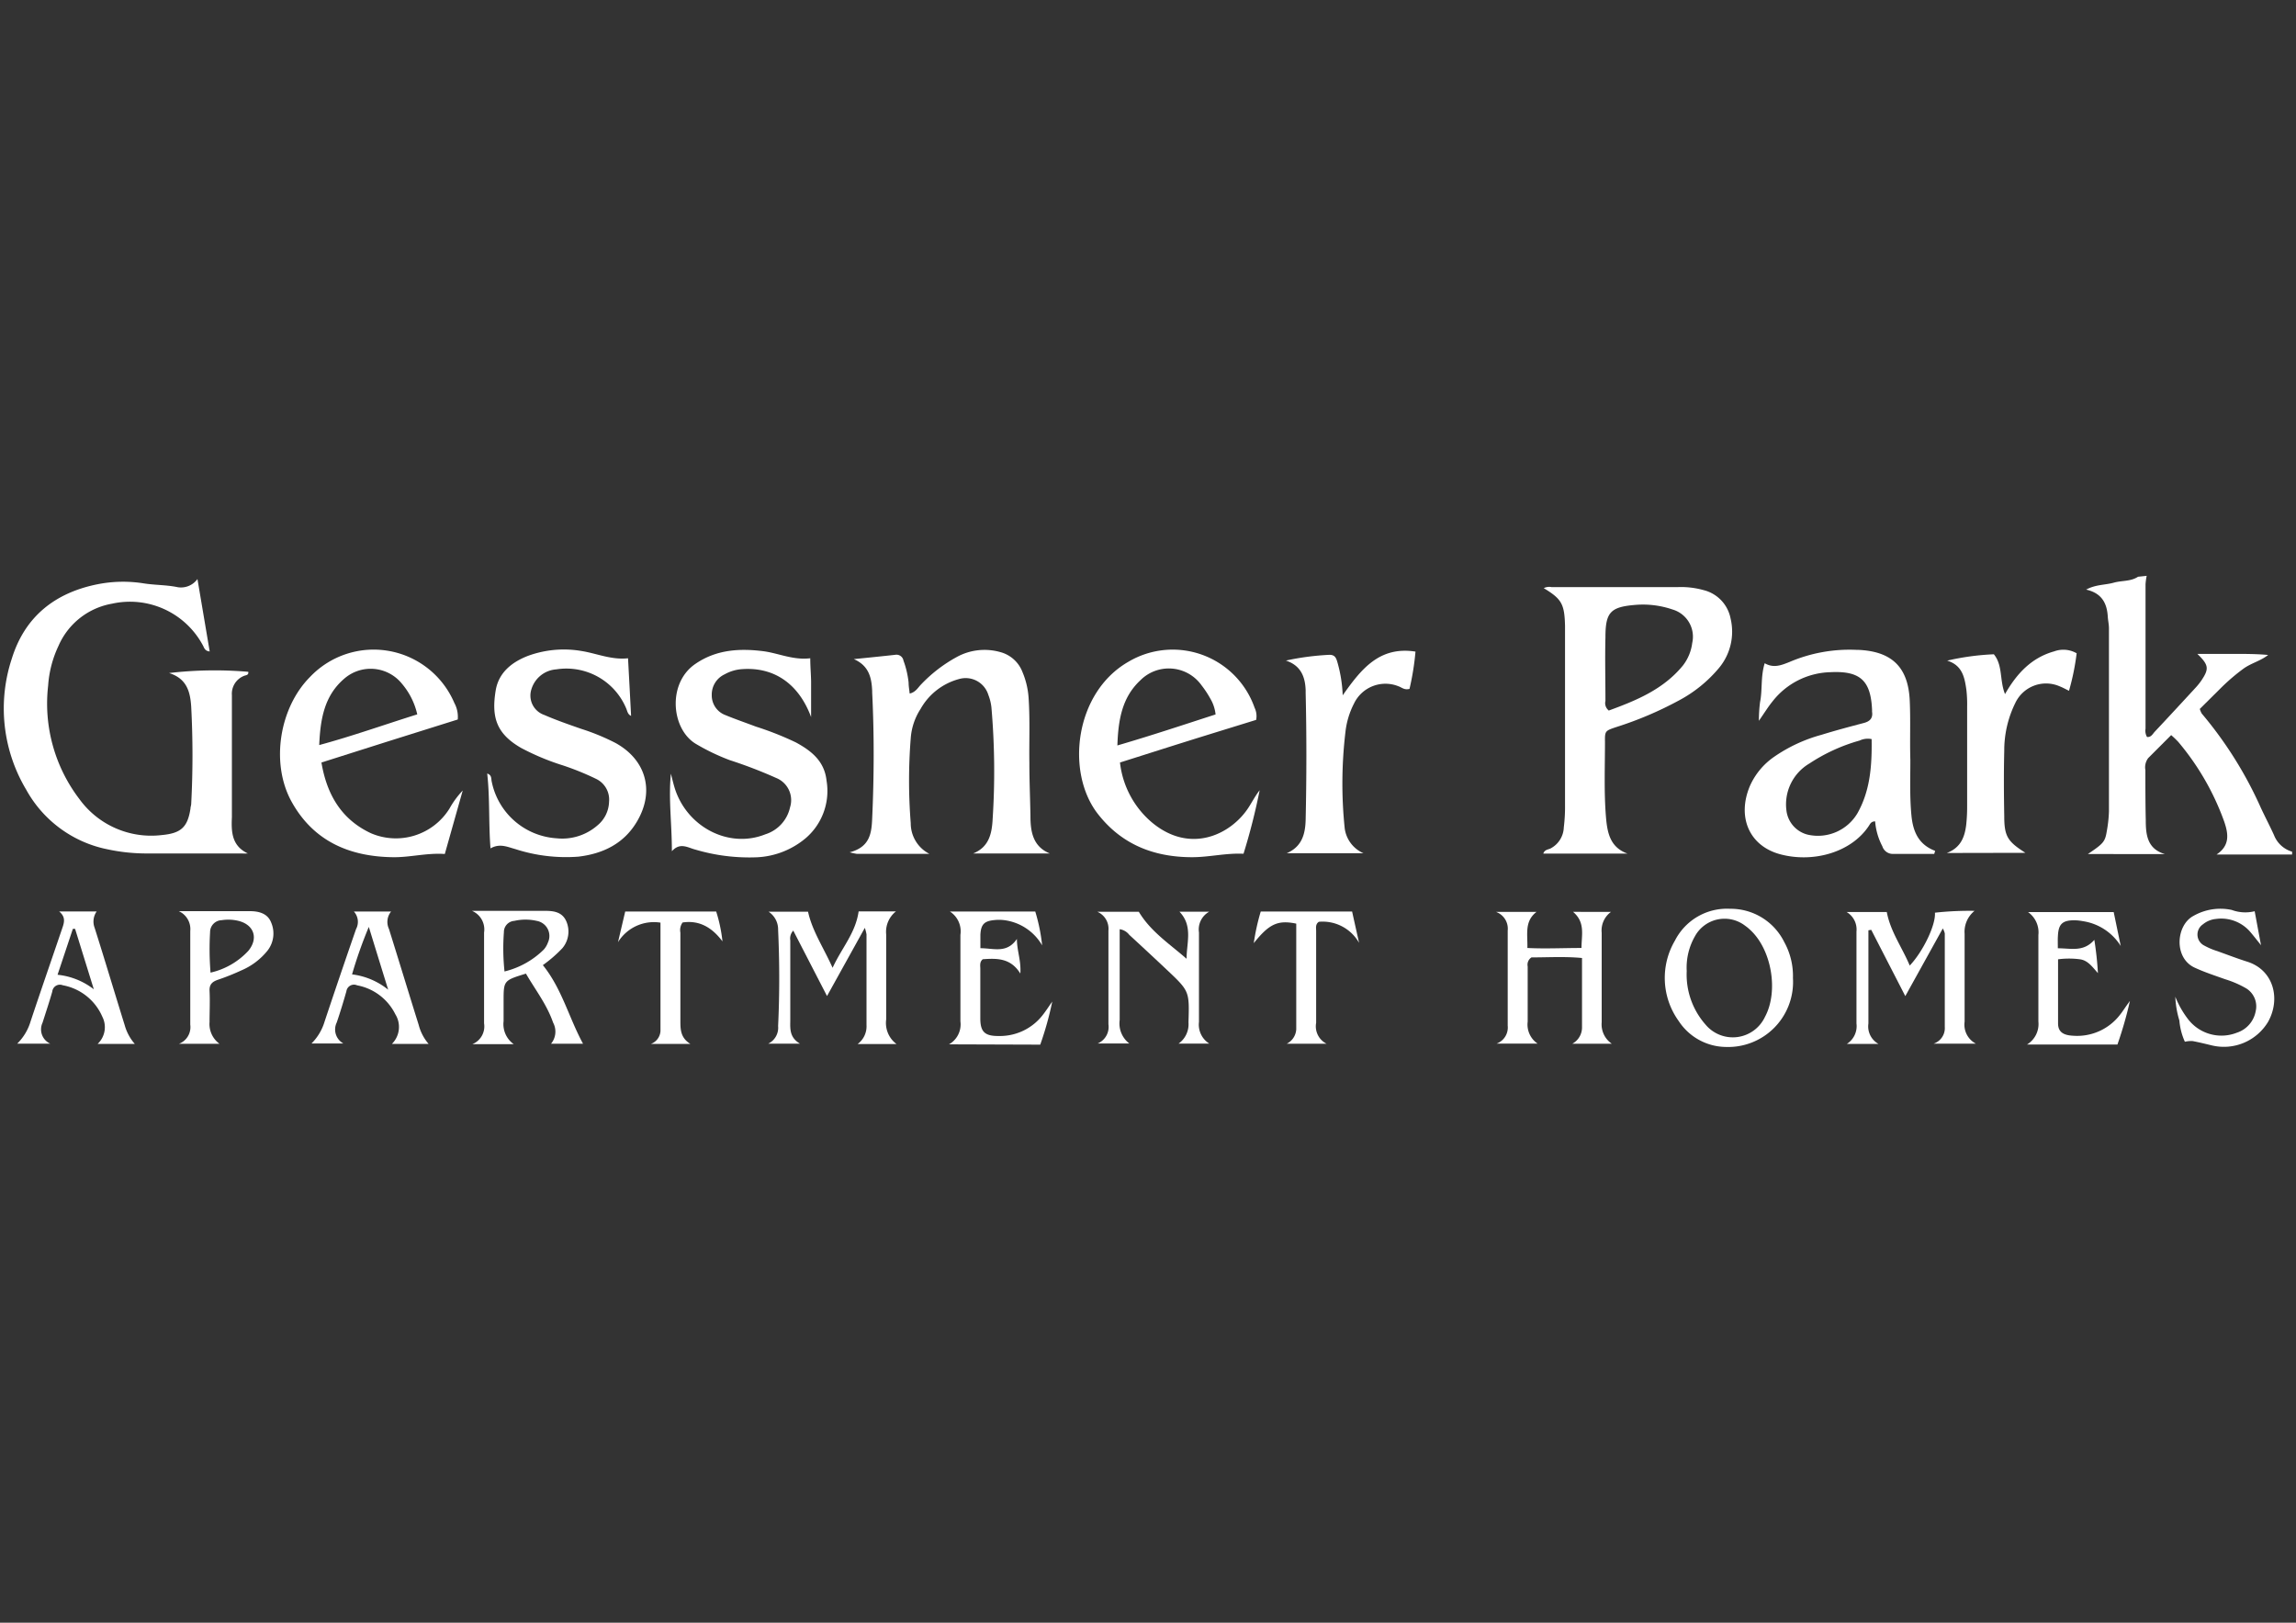 <svg id="Layer_1" data-name="Layer 1" xmlns="http://www.w3.org/2000/svg" viewBox="0 0 300 212"><rect x="0" y="0" width="300" height="212" fill="#333333" stroke="none"/><defs><style>.cls-1{fill:#fff;}</style></defs><path class="cls-1" d="M280.49,75.23a8.16,8.16,0,0,0-.15,1.09q0,9.44,0,18.88a1.63,1.63,0,0,0,.19,1.08c.53.07.74-.38,1-.67,1.78-1.89,3.54-3.8,5.3-5.71a8.53,8.53,0,0,0,.81-1c1-1.5,1-2-.53-3.47l4.76,0c1.48,0,3,0,4.49.14-1,.79-2.24,1.07-3.24,1.8a26.41,26.41,0,0,0-2.95,2.53l-2.74,2.72a2.67,2.67,0,0,0,.26.61,51.67,51.67,0,0,1,7.74,12.36c.55,1.17,1.15,2.32,1.69,3.5a3.63,3.63,0,0,0,2.37,2.18v.37h-9.87c1.77-1.18,1.55-2.7,1-4.3a33.83,33.83,0,0,0-6-10.41,12.05,12.05,0,0,0-.93-.89l-3,3a2,2,0,0,0-.37,1.57c0,2.17,0,4.33.05,6.5,0,1.91.17,3.78,2.49,4.47H272.8c2.05-1.38,2.25-1.6,2.48-3a17.25,17.25,0,0,0,.28-2.58q0-12,0-23.92c0-.5-.12-1-.15-1.48-.1-1.75-.75-3.1-2.83-3.57,1.26-.68,2.48-.59,3.59-.9s2.22-.14,3.19-.78Z"/><path class="cls-1" d="M32.38,111.5a8.27,8.27,0,0,1-.86,0H18.85a24.18,24.18,0,0,1-4.8-.54,15.63,15.63,0,0,1-10.62-7.78A20.7,20.7,0,0,1,1.54,86.06c1.68-5.44,5.57-8.59,11.16-9.72a17.13,17.13,0,0,1,6.1-.12c1.47.23,3,.19,4.44.5a2.66,2.66,0,0,0,2.56-1.07l1.6,9.46c-.68-.06-.73-.54-.92-.85a10.81,10.81,0,0,0-11.84-5.39,9.39,9.39,0,0,0-7,5.52,14.34,14.34,0,0,0-1.35,5.18,20.56,20.56,0,0,0,4.08,14.82,11.59,11.59,0,0,0,10.75,4.71c2.51-.23,3.4-1,3.77-3.48,0-.19.08-.37.09-.55a121.07,121.07,0,0,0,0-12.78c-.13-1.93-.58-3.64-2.89-4.36a51.28,51.28,0,0,1,10.35-.16c.08.47-.35.43-.58.54a2.51,2.51,0,0,0-1.56,2.51c0,1.85,0,3.71,0,5.56,0,3.46,0,6.92,0,10.38C30.21,108.67,30.27,110.5,32.38,111.5Z"/><path class="cls-1" d="M201.71,76.84a1.6,1.6,0,0,1,1-.14q8.3,0,16.58,0a11,11,0,0,1,3.32.4,4.75,4.75,0,0,1,3.51,3.7,7.4,7.4,0,0,1-1.49,6.44,17.56,17.56,0,0,1-5.31,4.3A47,47,0,0,1,211.15,95c-1.42.48-1.46.5-1.44,1.93,0,3.27-.14,6.55.13,9.82.17,2,.51,3.94,2.81,4.77h-11c.18-.55.69-.52,1-.7a3.23,3.23,0,0,0,1.68-2.73,22.34,22.34,0,0,0,.16-2.95c0-7.24,0-14.47,0-21.7,0-.55,0-1.11,0-1.67C204.42,78.9,204.05,78.26,201.71,76.84Zm8.47,16c3.55-1.3,7.13-2.74,9.71-5.89A6,6,0,0,0,221.11,84a3.7,3.7,0,0,0-2.57-4.37,11.92,11.92,0,0,0-4.77-.61c-3.32.26-4,.93-4,4.23-.07,2.77,0,5.56,0,8.33A1.2,1.2,0,0,0,210.18,92.8Z"/><path class="cls-1" d="M252.73,111.56c-1.79,0-3.58,0-5.36,0a1.43,1.43,0,0,1-1.42-1,8.38,8.38,0,0,1-.94-3.25c-.54,0-.66.35-.83.6-2.27,3.42-7.17,4.84-11.49,3.72-4.11-1.06-5.76-4.85-4.05-8.93a9.13,9.13,0,0,1,3.15-3.81A20.17,20.17,0,0,1,238,96c1.84-.57,3.69-1.06,5.55-1.55.78-.21,1.18-.62,1.06-1.45a1.09,1.09,0,0,1,0-.18c-.15-3.9-1.53-5.2-5.46-5a9.9,9.9,0,0,0-7.55,3.82c-.58.71-1.06,1.5-1.78,2.53a19.54,19.54,0,0,1,.15-2.43c.33-1.62.06-3.31.61-5.09,1.18.68,2.19.25,3.23-.16a20,20,0,0,1,8.71-1.59h.18c4.45.16,6.63,2.22,6.83,6.62.12,2.59,0,5.19.08,7.78,0,2.41-.09,4.82.14,7.22.2,2.11.92,3.82,3.1,4.64Zm-8.18-15a2.5,2.5,0,0,0-1.57.19,23.27,23.27,0,0,0-6.56,3,6.19,6.19,0,0,0-3,6.15,3.7,3.7,0,0,0,2.76,3.14,6,6,0,0,0,6.54-2.83C244.41,103.18,244.6,99.88,244.55,96.52Z"/><path class="cls-1" d="M121.43,111.55h-9.49a7.64,7.64,0,0,1-.92-.2c2.64-.68,2.86-2.5,2.94-4.41.25-5.49.27-11,0-16.48,0-.06,0-.13,0-.19-.07-1.75-.44-3.31-2.4-4.16,1.8-.18,3.6-.36,5.4-.56a.93.93,0,0,1,1.09.76,11.86,11.86,0,0,1,.67,2.87c0,.47.09.93.14,1.43.79-.18,1.08-.78,1.5-1.2a18.9,18.9,0,0,1,4.7-3.6,7.54,7.54,0,0,1,5.59-.63,4.27,4.27,0,0,1,2.94,2.6,10.5,10.5,0,0,1,.81,3.41c.19,2.84.06,5.68.1,8.52,0,2.29.1,4.57.14,6.86,0,2,.27,4,2.52,4.93h-10c2.05-.83,2.44-2.56,2.54-4.48a96.42,96.42,0,0,0-.16-14.62,6.33,6.33,0,0,0-.4-1.61,3.1,3.1,0,0,0-3.85-2.07,8.19,8.19,0,0,0-5,3.89A8.07,8.07,0,0,0,119,96.44a69.85,69.85,0,0,0,0,11.11A4.48,4.48,0,0,0,121.43,111.55Z"/><path class="cls-1" d="M164.13,94.05c-2.93.91-5.94,1.83-8.94,2.77s-5.87,1.86-8.85,2.8a12,12,0,0,0,4.16,7.82c5,4.18,10.29,1.61,12.59-1.87.5-.76.91-1.58,1.5-2.33a81.42,81.42,0,0,1-2.11,8.3c-2.3-.11-4.48.45-6.71.45-5,0-9.23-1.66-12.35-5.69-4.19-5.42-3-15.8,4-19.83a11.34,11.34,0,0,1,16.51,6A2.51,2.51,0,0,1,164.13,94.05Zm-5.3-.71a5.1,5.1,0,0,0-.7-2.09A12.7,12.7,0,0,0,157,89.54a5.25,5.25,0,0,0-8-.66c-2.38,2.22-2.89,5.13-3,8.51C150.46,96.09,154.58,94.71,158.83,93.34Z"/><path class="cls-1" d="M58.12,111.57c-2.39-.16-4.58.46-6.81.42-5.75-.08-10.44-2.16-13.27-7.36-2.69-5-1.52-12.19,2.48-16.2a11.46,11.46,0,0,1,18.85,3.42A3.78,3.78,0,0,1,59.81,94L50.89,96.8,42,99.62c.71,4.21,2.62,7.44,6.47,9.24a8.25,8.25,0,0,0,10.26-3.22,11.61,11.61,0,0,1,1.73-2.36Zm-3.6-18.24a9.35,9.35,0,0,0-2-4A5.25,5.25,0,0,0,45,88.65c-2.61,2.22-3.14,5.24-3.29,8.69C46.13,96.14,50.23,94.67,54.52,93.33Z"/><path class="cls-1" d="M105.87,86c0,1.13.1,2.11.11,3.09,0,1.44,0,2.89,0,4.59-1.63-4.38-4.86-6.55-9-6.26a5.39,5.39,0,0,0-2.3.68A2.91,2.91,0,0,0,93,90.81a2.74,2.74,0,0,0,1.77,2.61c1.31.54,2.65,1,4,1.51A40.28,40.28,0,0,1,104,97c2,1.09,3.73,2.43,4,5a8.12,8.12,0,0,1-2.72,7.5A10.67,10.67,0,0,1,98.94,112a24.77,24.77,0,0,1-8.07-1c-1-.25-2-1-3.08.21,0-3.61-.46-6.84-.13-10.13.15.58.29,1.17.46,1.75C89.66,108,95.19,110.93,100,109a4.76,4.76,0,0,0,3.23-3.53,3.12,3.12,0,0,0-1.81-3.83,60.25,60.25,0,0,0-6.07-2.33A27.94,27.94,0,0,1,91,97.23c-3.29-1.88-3.86-7.94-.16-10.48,2.72-1.88,5.76-2.07,8.91-1.67C101.73,85.34,103.62,86.27,105.87,86Z"/><path class="cls-1" d="M82.06,86c.14,2.59.27,5,.4,7.53-.44-.2-.48-.59-.62-.93a8.47,8.47,0,0,0-9.15-5.15,3.66,3.66,0,0,0-3.26,2.62,2.67,2.67,0,0,0,1.67,3.33c1.59.69,3.23,1.26,4.87,1.83a28.87,28.87,0,0,1,4.46,1.84c4,2.21,5.13,6.3,2.81,10.24-1.7,2.9-4.44,4.23-7.68,4.61a21.47,21.47,0,0,1-8.26-1c-1-.27-2-.77-3.21-.08-.26-3.35-.07-6.54-.43-9.78.63.21.5.69.59,1.06a9.25,9.25,0,0,0,8.47,7.4,7,7,0,0,0,5.35-1.69,4.14,4.14,0,0,0,1.51-3.08,3,3,0,0,0-1.71-3A35.56,35.56,0,0,0,73.56,100a32,32,0,0,1-5.48-2.29c-3.22-1.86-3.89-4-3.31-7.52.39-2.33,2.13-3.71,4.26-4.52a13.64,13.64,0,0,1,7-.61C78,85.38,79.91,86.24,82.06,86Z"/><path class="cls-1" d="M168.13,111.47c2-.86,2.43-2.53,2.47-4.41.12-5.5.13-11,0-16.5l0-.37c-.06-1.78-.63-3.24-2.58-3.89a34.44,34.44,0,0,1,5.69-.75c.64,0,.84.32,1,.84a18,18,0,0,1,.73,4.45c2.39-3.38,4.77-6.45,9.51-5.71a34.48,34.48,0,0,1-.78,4.87c-.69.18-1-.19-1.42-.33a4.55,4.55,0,0,0-5.83,2.24,10.63,10.63,0,0,0-1.12,3.71,56.89,56.89,0,0,0-.1,12.58,4.14,4.14,0,0,0,2.45,3.27Z"/><path class="cls-1" d="M254.37,111.44c1.82-.68,2.35-2.09,2.54-3.7a21.61,21.61,0,0,0,.12-2.41q0-6.48,0-13a16.5,16.5,0,0,0-.1-2.22c-.23-1.61-.53-3.2-2.51-3.8a33,33,0,0,1,6.1-.83c1.19,1.44.73,3.39,1.46,5.2,1.53-2.68,3.45-4.75,6.42-5.58a3.48,3.48,0,0,1,2.94.25,31.43,31.43,0,0,1-1,4.9c-.43-.21-.8-.42-1.19-.57a4.44,4.44,0,0,0-5.83,2.17,14,14,0,0,0-1.44,6.26c-.07,2.84-.05,5.69,0,8.53,0,2.63.45,3.31,2.77,4.78Z"/><path class="cls-1" d="M244.13,121.54c0,4.06,0,8.12,0,12.18a2.61,2.61,0,0,0,1.31,2.66h-4.12a2.75,2.75,0,0,0,1.25-2.67q0-6,0-12a2.65,2.65,0,0,0-1.29-2.56h5.25c.48,2.56,2,4.61,3,7,1.76-1.86,3.42-5.34,3.29-6.91A41.4,41.4,0,0,1,258,119a3.51,3.51,0,0,0-1.3,3c0,3.83,0,7.65,0,11.48a2.8,2.8,0,0,0,1.47,2.87h-5.52a2.14,2.14,0,0,0,1.46-2.18c0-4.07,0-8.15,0-12.22a2.36,2.36,0,0,0-.26-.65l-4.9,8.84c-1.54-3-3-5.83-4.45-8.66Z"/><path class="cls-1" d="M112.19,119.07h4.88a3.39,3.39,0,0,0-1.28,3c0,3.71,0,7.41,0,11.12a3.42,3.42,0,0,0,1.35,3.21h-5.08a2.87,2.87,0,0,0,1.16-2.47c0-3.95,0-7.91,0-11.86a5.73,5.73,0,0,0-.22-.85l-4.94,8.91-4.41-8.55a1.5,1.5,0,0,0-.39,1.27c0,3.45,0,6.91,0,10.37,0,1.08-.17,2.28,1.26,3.13h-4.14a2.31,2.31,0,0,0,1.29-2.3c.2-4.19.19-8.39,0-12.58a2.76,2.76,0,0,0-1.25-2.36h5.16c.55,2.52,2,4.64,3.21,7.33C110,123.81,111.79,121.9,112.19,119.07Z"/><path class="cls-1" d="M76.18,136.36H72a2.48,2.48,0,0,0,.27-2.76c-.82-2.37-2.34-4.31-3.55-6.4-2.92.9-2.92.9-2.92,3.62,0,.87,0,1.73,0,2.6a3.2,3.2,0,0,0,1.33,3H61.71a2.5,2.5,0,0,0,1.54-2.72q0-5.94,0-11.86A2.64,2.64,0,0,0,61.67,119c3.47,0,6.51,0,9.55,0,1.13,0,2.26.14,2.79,1.4a3.37,3.37,0,0,1-.53,3.48,17.47,17.47,0,0,1-2.55,2.21C73.41,129.15,74.35,133,76.18,136.36Zm-10.26-9.44a11,11,0,0,0,5.13-2.86,2.84,2.84,0,0,0,.55-.94,2,2,0,0,0-1.47-2.81,6.59,6.59,0,0,0-2.93,0,1.46,1.46,0,0,0-1.36,1.48A28.63,28.63,0,0,0,65.92,126.92Z"/><path class="cls-1" d="M210.49,119.14a3,3,0,0,0-1.21,2.73q0,5.84,0,11.68a3.06,3.06,0,0,0,1.32,2.81h-5.16a2.42,2.42,0,0,0,1.27-2.1c0-3,0-5.92,0-9.1-2.31-.22-4.57-.07-6.6-.08a1.13,1.13,0,0,0-.5,1.18c0,2.41,0,4.82,0,7.22a3,3,0,0,0,1.29,2.86h-5.34A2.24,2.24,0,0,0,197,134q0-6.21,0-12.42a2.33,2.33,0,0,0-1.52-2.44h5.28c-1.6,1.24-1.14,2.9-1.19,4.71,2.34.12,4.6,0,7.07,0,0-1.68.53-3.34-1.1-4.72Z"/><path class="cls-1" d="M234.27,127.78a8.49,8.49,0,0,1-8.83,9,7.46,7.46,0,0,1-6.1-3.39,9.62,9.62,0,0,1-.48-10.52,7.62,7.62,0,0,1,7.19-4.14,7.8,7.8,0,0,1,7.08,4.34A9.16,9.16,0,0,1,234.27,127.78Zm-13.88-.92a9.87,9.87,0,0,0,2.46,7,4.64,4.64,0,0,0,7.76-1c1.82-3.36.87-8.89-2-11.44a5.18,5.18,0,0,0-.58-.47,4.41,4.41,0,0,0-6.56,1.36A8.23,8.23,0,0,0,220.39,126.86Z"/><path class="cls-1" d="M146.3,121.4v3.15c0,2.9,0,5.81,0,8.71a3.29,3.29,0,0,0,1.26,3.07h-4.14a2.35,2.35,0,0,0,1.41-2.51q0-6.12,0-12.24a2.42,2.42,0,0,0-1.45-2.46h5.42c1.55,2.59,4,4.18,6.24,6.14,0-2.1.86-4.29-.93-6.15H158a2.65,2.65,0,0,0-1.34,2.72v11.68a2.92,2.92,0,0,0,1.34,2.83H154a3.1,3.1,0,0,0,1.29-2.77c.12-4.07.14-4.07-2.84-6.88q-2.44-2.3-4.9-4.56A1.91,1.91,0,0,0,146.3,121.4Z"/><path class="cls-1" d="M294.6,119.05c.28,1.49.52,2.81.83,4.44-.59-.74-1-1.26-1.39-1.72a5,5,0,0,0-4.51-1.71,3.11,3.11,0,0,0-1.69.7,1.61,1.61,0,0,0,.18,2.78,9.13,9.13,0,0,0,1.7.72c1.34.48,2.69,1,4,1.41,3.38,1.13,4.28,4.84,2.65,7.8a6.74,6.74,0,0,1-7.36,3.11c-.84-.2-1.68-.41-2.53-.57a3.81,3.81,0,0,0-1,.09,8.45,8.45,0,0,1-.72-2.78,12.33,12.33,0,0,1-.53-3.1,12.23,12.23,0,0,0,1.68,2.95,5.5,5.5,0,0,0,6.36,1.75,3.64,3.64,0,0,0,2.46-2.8,2.76,2.76,0,0,0-1.25-3,13.09,13.09,0,0,0-2.72-1.18c-1.35-.48-2.7-.92-4-1.52-2.77-1.28-2.43-5.56-.16-6.76a7.1,7.1,0,0,1,5-.78A5.12,5.12,0,0,0,294.6,119.05Z"/><path class="cls-1" d="M268.88,123.89c1.76,0,3.35.52,4.77-1.1a43.2,43.2,0,0,1,.47,4.35c-.75-.85-1.32-1.66-2.33-1.81a11,11,0,0,0-2.88,0c0,2.86,0,5.62,0,8.38,0,1.06.63,1.53,1.9,1.6a7.07,7.07,0,0,0,6.2-2.74c.37-.46.69-1,1.29-1.8a51,51,0,0,1-1.63,5.69H264.86a3.13,3.13,0,0,0,1.48-3c0-3.77,0-7.53,0-11.3a3.25,3.25,0,0,0-1.35-3h11.19l.92,4.43a7.07,7.07,0,0,0-4.93-3.24,6.73,6.73,0,0,0-1.1-.12c-1.61,0-2.11.5-2.18,2.08C268.86,122.72,268.88,123.2,268.88,123.89Z"/><path class="cls-1" d="M124,136.44a3,3,0,0,0,1.49-3c0-3.77,0-7.53,0-11.3a3.08,3.08,0,0,0-1.37-3.05h11.15a23.54,23.54,0,0,1,.9,4.42,6.71,6.71,0,0,0-5-3.3,5.58,5.58,0,0,0-1.29,0c-1.29.13-1.71.58-1.78,1.91,0,.54,0,1.08,0,1.76,1.74,0,3.45.73,4.77-1.21,0,1.53.57,2.85.45,4.52-1.27-2.05-3.08-2-4.91-1.87-.44.37-.32.83-.32,1.25,0,2.16,0,4.32,0,6.48,0,1.76.59,2.31,2.39,2.3a7.08,7.08,0,0,0,5.81-2.8c.34-.43.64-.9,1.2-1.7a42.19,42.19,0,0,1-1.57,5.63Z"/><path class="cls-1" d="M17.61,136.38H12.76a3,3,0,0,0,.61-3.55,7,7,0,0,0-5.17-4.11,1,1,0,0,0-1.37.83c-.39,1.36-.84,2.71-1.27,4.06a2.05,2.05,0,0,0,1,2.74H2.25A6.79,6.79,0,0,0,4,133.43c1.33-4,2.7-7.94,4.05-11.91.27-.81.67-1.63-.32-2.44h4.9a2.3,2.3,0,0,0-.26,2.15c1.34,4.23,2.61,8.49,3.93,12.73A6.22,6.22,0,0,0,17.61,136.38Zm-5.35-7.13-2.45-7.9H9.52l-2,6A9.25,9.25,0,0,1,12.26,129.25Z"/><path class="cls-1" d="M56,136.38H51.21a3.12,3.12,0,0,0,.45-3.86,7,7,0,0,0-5-3.79,1,1,0,0,0-1.4.78c-.39,1.37-.8,2.72-1.26,4.07a2.09,2.09,0,0,0,.87,2.75H40.7a6.78,6.78,0,0,0,1.71-2.86q2-6,4.11-12.08a2,2,0,0,0-.28-2.3H51.1a2.15,2.15,0,0,0-.28,2.27c1.31,4.18,2.58,8.37,3.89,12.55A6.11,6.11,0,0,0,56,136.38ZM46,127.3a9.3,9.3,0,0,1,4.72,2c-.9-2.91-1.67-5.4-2.53-8.2A57.18,57.18,0,0,0,46,127.3Z"/><path class="cls-1" d="M28.68,136.37h-5.3a2.33,2.33,0,0,0,1.48-2.5c0-4.08,0-8.16,0-12.23a2.57,2.57,0,0,0-1.5-2.6c3.32,0,6.3,0,9.27,0,1.17,0,2.32.28,2.79,1.46a3.63,3.63,0,0,1-.47,3.7,8.78,8.78,0,0,1-3.37,2.56c-1,.46-2,.87-3.1,1.24-.72.25-1.14.59-1.1,1.45.07,1.35,0,2.72,0,4.07A3.2,3.2,0,0,0,28.68,136.37Zm-1.17-9.3a9.61,9.61,0,0,0,4.94-2.85c1.35-1.64.73-3.41-1.29-3.91a5.62,5.62,0,0,0-2.2-.09,1.56,1.56,0,0,0-1.51,1.57A37.46,37.46,0,0,0,27.51,127.07Z"/><path class="cls-1" d="M80.75,123.09l.94-4H93.58a19.87,19.87,0,0,1,.82,3.9c-1.35-1.8-3-2.8-5.21-2.47a1.69,1.69,0,0,0-.29,1.32q0,5.74,0,11.49c0,1.12,0,2.25,1.3,3.05H85.06a1.92,1.92,0,0,0,1.24-1.68c0-4.69,0-9.37,0-14.16A5.51,5.51,0,0,0,80.75,123.09Z"/><path class="cls-1" d="M173.33,136.36h-5.2a2.25,2.25,0,0,0,1.24-1.88c0-4.61,0-9.22,0-13.81-2.38-.49-3.52,0-5.55,2.55a28.53,28.53,0,0,1,.91-4.13h11.94c.3,1.37.61,2.73.91,4.09a5.47,5.47,0,0,0-5.26-2.75c-.47.33-.35.79-.35,1.2,0,4,0,8,0,12A2.54,2.54,0,0,0,173.33,136.36Z"/></svg>